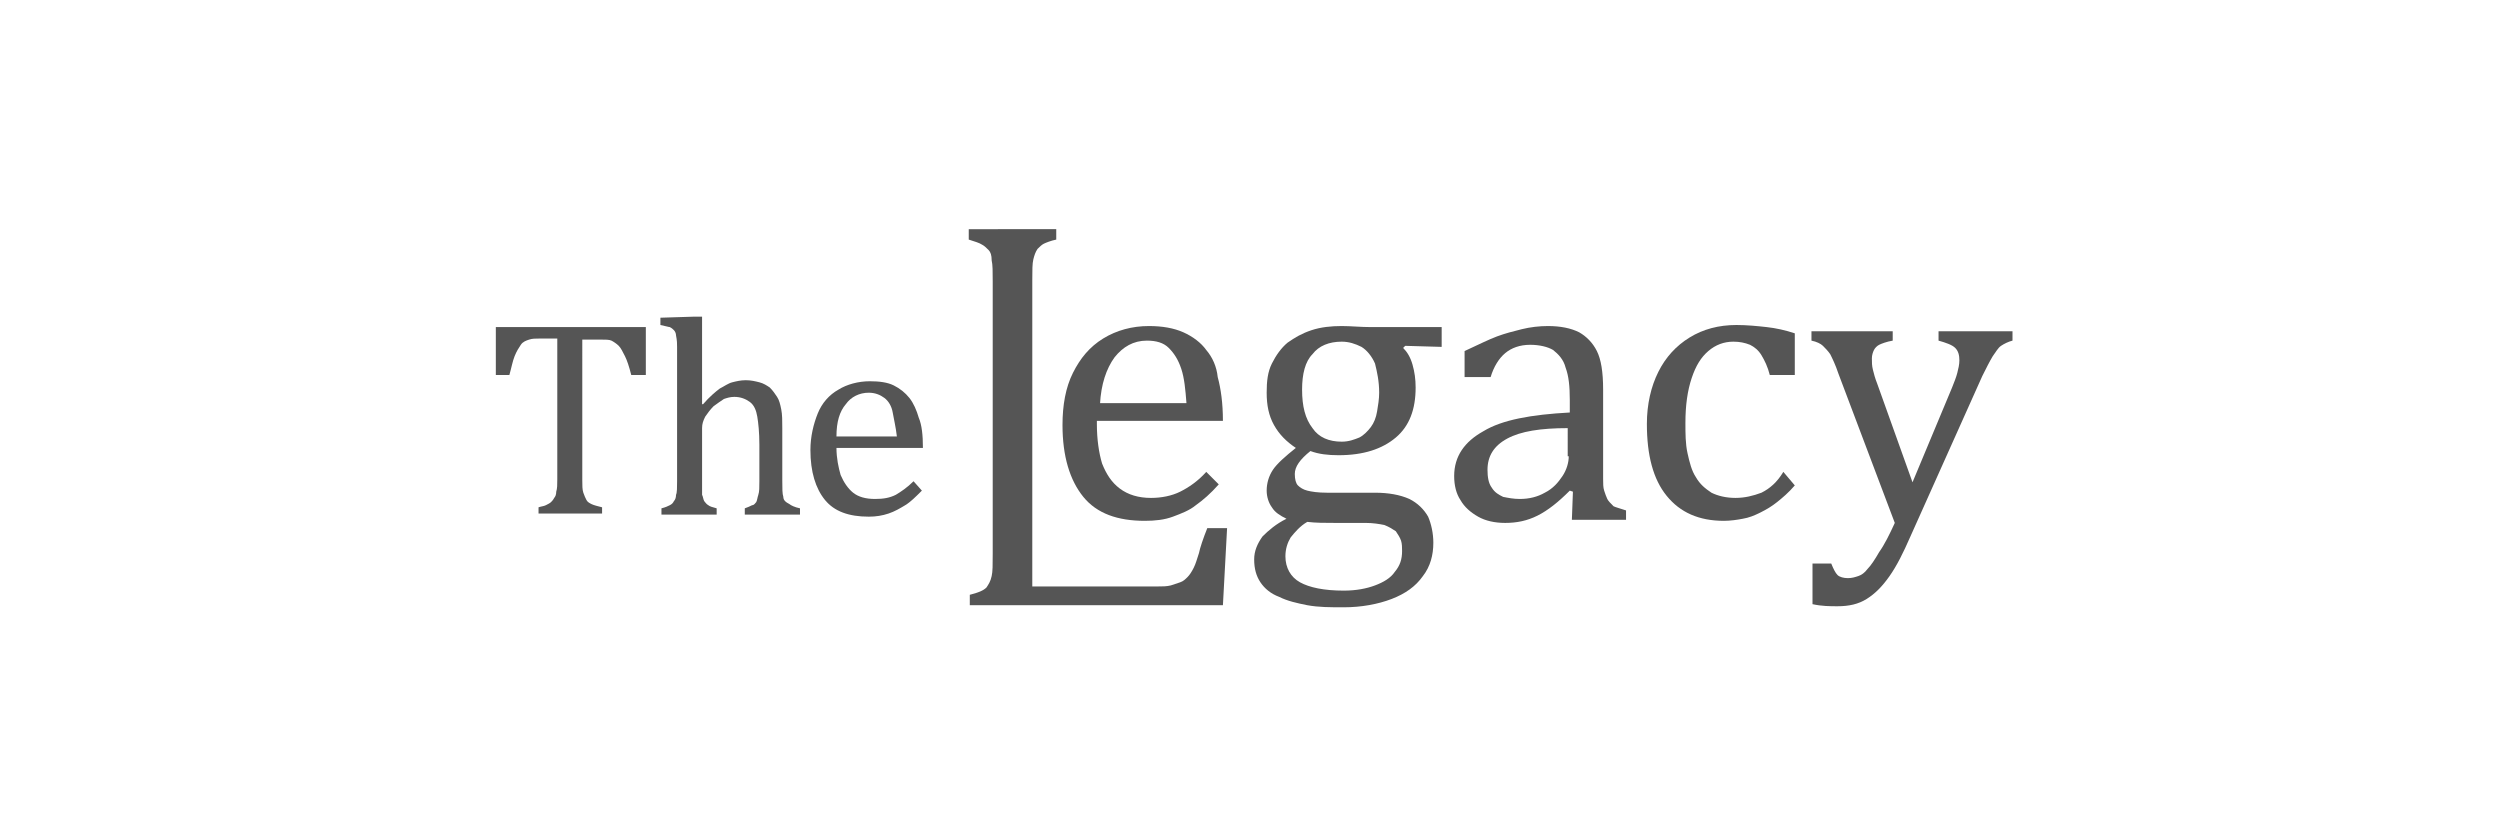 <?xml version="1.0" encoding="utf-8"?>
<!-- Generator: Adobe Illustrator 24.0.1, SVG Export Plug-In . SVG Version: 6.00 Build 0)  -->
<svg version="1.1" id="Layer_1" xmlns="http://www.w3.org/2000/svg" xmlns:xlink="http://www.w3.org/1999/xlink" x="0px" y="0px"
	 viewBox="0 0 240 80" style="enable-background:new 0 0 240 80;" xml:space="preserve">
<style type="text/css">
	.st0{display:none;}
	.st1{fill:#555555;}
</style>
<g id="guides" class="st0">
</g>
<g>
	<path class="st1" d="M47.6,36h1.3c0.2-0.7,0.3-1.3,0.5-1.8c0.2-0.5,0.4-0.8,0.6-1.1s0.5-0.4,0.8-0.5c0.3-0.1,0.6-0.1,1-0.1h1.7
		v13.5c0,0.5,0,0.9-0.1,1.2c0,0.3-0.1,0.5-0.2,0.6c-0.1,0.2-0.2,0.3-0.3,0.4c-0.1,0.1-0.3,0.2-0.5,0.3c-0.2,0.1-0.4,0.1-0.7,0.2v0.6
		h6.1v-0.6c-0.4-0.1-0.8-0.2-1-0.3c-0.2-0.1-0.4-0.2-0.5-0.4c-0.1-0.2-0.2-0.4-0.3-0.7c-0.1-0.3-0.1-0.7-0.1-1.2V32.6h1.7
		c0.5,0,0.9,0,1.1,0.1c0.2,0.1,0.5,0.3,0.7,0.5c0.2,0.2,0.4,0.6,0.6,1c0.2,0.4,0.4,1,0.6,1.8H62v-4.6H47.6V36z"/>
	<path class="st1" d="M75.2,47.7c-0.1-0.3-0.1-0.8-0.1-1.6v-5c0-0.7,0-1.3-0.1-1.8c-0.1-0.5-0.2-0.9-0.4-1.2
		c-0.2-0.3-0.4-0.6-0.7-0.9c-0.3-0.2-0.6-0.4-1-0.5c-0.4-0.1-0.8-0.2-1.3-0.2c-0.5,0-0.9,0.1-1.3,0.2c-0.4,0.1-0.8,0.4-1.2,0.6
		c-0.4,0.3-1,0.8-1.6,1.5l-0.1,0v-8.4h-0.8l-3.2,0.1v0.7c0.5,0.1,0.8,0.2,0.9,0.2c0.2,0.1,0.3,0.2,0.4,0.3c0.1,0.1,0.2,0.3,0.2,0.5
		C65,32.7,65,33,65,33.3c0,0.3,0,0.9,0,1.8v11.1c0,0.6,0,1.1-0.1,1.3c0,0.3-0.1,0.5-0.2,0.6c-0.1,0.2-0.2,0.3-0.4,0.4
		c-0.2,0.1-0.4,0.2-0.8,0.3v0.6h5.3v-0.6c-0.4-0.1-0.7-0.2-0.8-0.3c-0.2-0.1-0.3-0.3-0.4-0.4c-0.1-0.2-0.1-0.4-0.2-0.6
		c0-0.3,0-0.7,0-1.3v-5.1c0-0.4,0.1-0.7,0.3-1.1c0.2-0.3,0.5-0.7,0.8-1c0.4-0.3,0.7-0.5,1-0.7c0.3-0.1,0.6-0.2,1-0.2
		c0.6,0,1.1,0.2,1.5,0.5c0.4,0.3,0.6,0.8,0.7,1.4c0.1,0.6,0.2,1.5,0.2,2.7v3.5c0,0.6,0,1-0.1,1.3c-0.1,0.3-0.1,0.5-0.2,0.7
		c-0.1,0.1-0.2,0.3-0.4,0.3c-0.2,0.1-0.4,0.2-0.7,0.3v0.6h5.3v-0.6c-0.5-0.1-0.9-0.3-1-0.4C75.4,48.2,75.2,48,75.2,47.7z"/>
	<path class="st1" d="M88.6,43c0-1.2-0.1-2.2-0.4-2.9c-0.2-0.7-0.5-1.4-0.9-1.9c-0.4-0.5-0.9-0.9-1.5-1.2c-0.6-0.3-1.4-0.4-2.3-0.4
		c-1.1,0-2.2,0.3-3,0.8c-0.9,0.5-1.6,1.3-2,2.3s-0.7,2.2-0.7,3.5c0,2.1,0.5,3.7,1.4,4.8c0.9,1.1,2.3,1.6,4.2,1.6
		c0.7,0,1.3-0.1,1.9-0.3c0.6-0.2,1.1-0.5,1.6-0.8c0.5-0.3,1-0.8,1.6-1.4l-0.8-0.9c-0.6,0.6-1.2,1-1.7,1.3c-0.6,0.3-1.2,0.4-2,0.4
		c-0.9,0-1.6-0.2-2.1-0.6c-0.5-0.4-0.9-1-1.2-1.7c-0.2-0.7-0.4-1.6-0.4-2.6V43H88.6z M81.2,38.8c0.5-0.7,1.3-1.1,2.2-1.1
		c0.6,0,1.1,0.2,1.5,0.5c0.4,0.3,0.7,0.8,0.8,1.4s0.3,1.4,0.4,2.3h-5.8C80.3,40.5,80.6,39.5,81.2,38.8z"/>
	<path class="st1" d="M115.8,33.6c-0.5-0.7-1.3-1.3-2.2-1.7c-0.9-0.4-2-0.6-3.3-0.6c-1.6,0-3.1,0.4-4.4,1.2
		c-1.3,0.8-2.2,1.9-2.9,3.3s-1,3.1-1,5c0,3,0.7,5.3,2,6.9c1.3,1.6,3.3,2.3,5.9,2.3c1,0,1.9-0.1,2.7-0.4c0.8-0.3,1.6-0.6,2.2-1.1
		c0.7-0.5,1.4-1.1,2.2-2l-1.2-1.2c-0.8,0.9-1.7,1.5-2.5,1.9c-0.8,0.4-1.8,0.6-2.8,0.6c-1.2,0-2.2-0.3-3-0.9
		c-0.8-0.6-1.3-1.4-1.7-2.4c-0.3-1-0.5-2.3-0.5-3.8v-0.3h12.1c0-1.7-0.2-3.1-0.5-4.2C116.8,35.2,116.4,34.3,115.8,33.6z M105.6,38.8
		c0.1-1.9,0.6-3.4,1.4-4.5c0.8-1,1.8-1.6,3.1-1.6c0.9,0,1.6,0.2,2.1,0.7c0.5,0.5,0.9,1.1,1.2,2c0.3,0.9,0.4,2,0.5,3.3H105.6z"/>
	<path class="st1" d="M128.8,31.3c-1,0-2,0.1-2.9,0.4c-0.9,0.3-1.6,0.7-2.3,1.2c-0.6,0.5-1.1,1.2-1.5,2c-0.4,0.8-0.5,1.7-0.5,2.8
		c0,1.2,0.2,2.2,0.7,3.1c0.5,0.9,1.2,1.6,2.1,2.2c-1,0.8-1.8,1.5-2.2,2.1c-0.4,0.6-0.6,1.3-0.6,2c0,0.6,0.2,1.2,0.5,1.6
		c0.3,0.5,0.8,0.8,1.4,1.1c-1,0.5-1.7,1.1-2.3,1.7c-0.5,0.7-0.8,1.4-0.8,2.2c0,0.9,0.2,1.6,0.6,2.2c0.4,0.6,1,1.1,1.8,1.4
		c0.8,0.4,1.7,0.6,2.7,0.8c1.1,0.2,2.2,0.2,3.5,0.2c1.7,0,3.3-0.3,4.6-0.8c1.3-0.5,2.3-1.2,3-2.2c0.7-0.9,1-2,1-3.2
		c0-0.9-0.2-1.8-0.5-2.5c-0.4-0.7-1-1.3-1.8-1.7c-0.9-0.4-2-0.6-3.3-0.6h-4.6c-0.9,0-1.5-0.1-1.9-0.2c-0.4-0.1-0.7-0.3-0.9-0.5
		c-0.2-0.2-0.3-0.6-0.3-1.1c0-0.7,0.5-1.4,1.5-2.2c0.8,0.3,1.7,0.4,2.7,0.4c2.4,0,4.2-0.6,5.5-1.7c1.3-1.1,1.9-2.7,1.9-4.8
		c0-0.8-0.1-1.5-0.3-2.2c-0.2-0.7-0.5-1.2-0.9-1.6l0.2-0.2l3.5,0.1v-1.9h-6.8C130.6,31.4,129.7,31.3,128.8,31.3z M125.5,50.1
		c0.8,0.1,1.7,0.1,2.7,0.1h2.9c0.7,0,1.3,0.1,1.8,0.2c0.5,0.2,0.8,0.4,1.1,0.6c0.2,0.3,0.4,0.6,0.5,0.9c0.1,0.3,0.1,0.7,0.1,1
		c0,0.8-0.2,1.4-0.7,2c-0.4,0.6-1.1,1-1.9,1.3c-0.8,0.3-1.8,0.5-3,0.5c-1.9,0-3.3-0.3-4.2-0.8c-0.9-0.5-1.4-1.4-1.4-2.5
		c0-0.7,0.2-1.3,0.5-1.8C124.3,51.1,124.8,50.5,125.5,50.1z M132.4,37.7c0,0.6-0.1,1.2-0.2,1.8c-0.1,0.6-0.3,1.1-0.6,1.5
		c-0.3,0.4-0.7,0.8-1.1,1c-0.5,0.2-1,0.4-1.7,0.4c-1.2,0-2.2-0.4-2.8-1.3c-0.7-0.9-1-2.1-1-3.7c0-1.5,0.3-2.7,1-3.4
		c0.6-0.8,1.6-1.2,2.8-1.2c0.7,0,1.3,0.2,1.9,0.5c0.5,0.3,1,0.9,1.3,1.6C132.2,35.7,132.4,36.6,132.4,37.7z"/>
	<path class="st1" d="M154.3,47.9c-0.1-0.2-0.2-0.5-0.3-0.8c-0.1-0.3-0.1-0.7-0.1-1.1c0-0.4,0-1,0-2v-6.6c0-1.7-0.2-2.9-0.6-3.7
		c-0.4-0.8-1-1.4-1.7-1.8c-0.8-0.4-1.8-0.6-3-0.6c-0.8,0-1.7,0.1-2.5,0.3c-0.8,0.2-1.6,0.4-2.4,0.7c-0.8,0.3-1.8,0.8-3.1,1.4v2.5
		h2.5c0.3-1,0.8-1.8,1.4-2.3c0.6-0.5,1.4-0.8,2.4-0.8c0.9,0,1.7,0.2,2.2,0.5c0.5,0.4,1,0.9,1.2,1.7c0.3,0.8,0.4,1.8,0.4,3.1v1.2
		c-3.7,0.2-6.5,0.7-8.3,1.8c-1.8,1-2.8,2.4-2.8,4.3c0,0.9,0.2,1.7,0.6,2.3c0.4,0.7,1,1.2,1.7,1.6c0.7,0.4,1.6,0.6,2.6,0.6
		c1.1,0,2.1-0.2,3.1-0.7c1-0.5,2-1.3,3.1-2.4l0.3,0.1l-0.1,2.7h5.2v-0.9c-0.6-0.2-1-0.3-1.2-0.4C154.6,48.3,154.4,48.1,154.3,47.9z
		 M150.6,43.8c0,0.6-0.2,1.3-0.6,1.9c-0.4,0.6-0.9,1.2-1.7,1.6c-0.7,0.4-1.5,0.6-2.4,0.6c-0.6,0-1.1-0.1-1.6-0.2
		c-0.4-0.2-0.8-0.4-1.1-0.9c-0.3-0.4-0.4-1-0.4-1.7c0-1.3,0.6-2.3,1.9-3c1.3-0.7,3.2-1,5.8-1V43.8z"/>
	<path class="st1" d="M169.1,47.3c-0.8,0.3-1.6,0.5-2.5,0.5c-0.9,0-1.7-0.2-2.3-0.5c-0.6-0.4-1.1-0.8-1.5-1.5
		c-0.4-0.6-0.6-1.4-0.8-2.3c-0.2-0.9-0.2-1.9-0.2-2.9c0-1.7,0.2-3.1,0.6-4.3c0.4-1.2,0.9-2,1.6-2.6c0.7-0.6,1.5-0.9,2.4-0.9
		c0.6,0,1.1,0.1,1.6,0.3c0.4,0.2,0.8,0.5,1.1,1c0.3,0.5,0.6,1.1,0.8,1.9h2.4v-4c-0.9-0.3-1.8-0.5-2.7-0.6c-0.9-0.1-1.9-0.2-2.9-0.2
		c-1.7,0-3.2,0.4-4.5,1.2c-1.3,0.8-2.3,1.9-3,3.3c-0.7,1.4-1.1,3.1-1.1,5c0,3,0.6,5.3,1.9,6.9c1.3,1.6,3.1,2.4,5.5,2.4
		c0.6,0,1.3-0.1,1.8-0.2c0.6-0.1,1.1-0.3,1.7-0.6c0.6-0.3,1.1-0.6,1.6-1c0.5-0.4,1.1-0.9,1.7-1.6l-1.1-1.3
		C170.6,46.3,169.9,46.9,169.1,47.3z"/>
	<path class="st1" d="M186.1,31.8v0.9c0.7,0.2,1.3,0.4,1.6,0.7c0.3,0.3,0.4,0.7,0.4,1.2c0,0.4-0.1,0.8-0.2,1.2
		c-0.1,0.4-0.3,0.9-0.5,1.4l-3.8,9.1l-3.4-9.5c-0.2-0.5-0.3-0.9-0.4-1.3c-0.1-0.4-0.1-0.7-0.1-1.1c0-0.3,0.1-0.6,0.2-0.8
		c0.1-0.2,0.3-0.4,0.5-0.5c0.2-0.1,0.7-0.3,1.3-0.4v-0.9h-7.8v0.9c0.5,0.1,0.9,0.3,1.1,0.5c0.2,0.2,0.5,0.5,0.7,0.8
		c0.2,0.4,0.5,1,0.8,1.9l5.4,14.3c-0.5,1.1-1,2.1-1.5,2.8c-0.4,0.7-0.8,1.3-1.1,1.6c-0.3,0.4-0.6,0.6-0.9,0.7
		c-0.3,0.1-0.6,0.2-1,0.2c-0.4,0-0.8-0.1-1-0.3c-0.2-0.2-0.4-0.6-0.6-1.1H174V58c0.9,0.2,1.7,0.2,2.4,0.2c1.1,0,2-0.2,2.8-0.7
		c0.8-0.5,1.5-1.2,2.2-2.2c0.7-1,1.3-2.2,2-3.8l6.9-15.4c0.4-0.8,0.7-1.4,1-1.9c0.3-0.4,0.5-0.8,0.8-1s0.7-0.4,1.1-0.5v-0.9H186.1z"
		/>
	<path class="st1" d="M115.1,53.1c-0.2,0.6-0.3,1-0.5,1.4c-0.2,0.4-0.4,0.7-0.6,0.9c-0.2,0.2-0.4,0.4-0.7,0.5
		c-0.3,0.1-0.6,0.2-0.9,0.3c-0.4,0.1-0.8,0.1-1.3,0.1h-3.3h-0.6h-8.1v-0.1v-1.6v-1.9v-1.1V40.4v-0.6V26.9c0-0.9,0-1.6,0.1-2
		c0.1-0.4,0.2-0.7,0.4-1c0.2-0.2,0.4-0.4,0.6-0.5c0.2-0.1,0.7-0.3,1.2-0.4v-1H93v1c0.6,0.2,1,0.3,1.3,0.5c0.2,0.1,0.4,0.3,0.6,0.5
		c0.2,0.2,0.3,0.5,0.3,1c0.1,0.4,0.1,1.1,0.1,2v12.9v0.6v11.2v1.1v0.4c0,1,0,1.7-0.1,2.1c-0.1,0.5-0.3,0.8-0.5,1.1
		c-0.3,0.3-0.8,0.5-1.6,0.7v1h5.6h0.4h8.1h0.6h9.6l0.4-7.4h-1.9C115.5,51.7,115.2,52.6,115.1,53.1z"/>
</g>
</svg>
